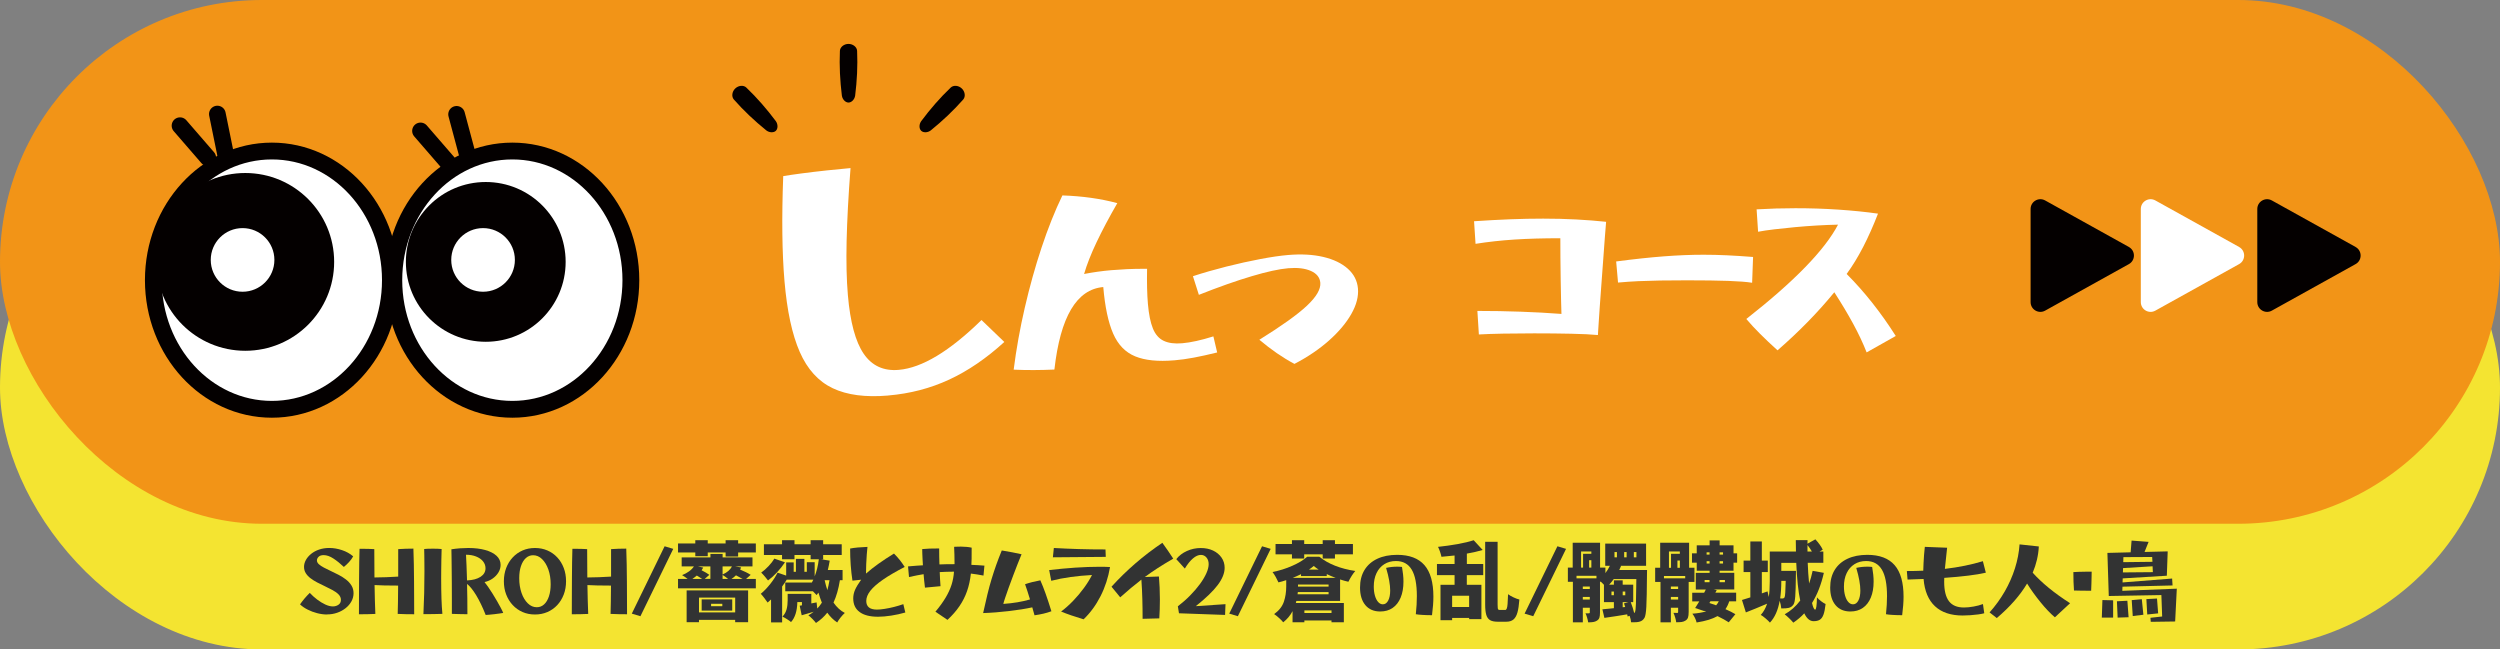<?xml version="1.0" encoding="UTF-8"?><svg id="a" xmlns="http://www.w3.org/2000/svg" viewBox="0 0 926.33 240.64"><rect x="0" y="0" width="926.33" height="240.64" fill="#808080" stroke="none"/><defs><style>.b{fill:#323333;}.c{stroke-width:6.67px;}.c,.d,.e{stroke:#040000;stroke-linecap:round;stroke-linejoin:round;}.c,.f{fill:#040000;}.d{stroke-width:6.18px;}.d,.g{fill:none;}.h,.e{fill:#fff;}.e{stroke-width:6.23px;}.i{fill:#f4e431;}.j{fill:#f29417;}</style></defs><rect class="i" x="0" y="46.57" width="926.33" height="194.07" rx="97.04" ry="97.04"/><rect class="j" x="0" y="0" width="926.33" height="194.07" rx="97.04" ry="97.04"/><ellipse class="e" cx="100.74" cy="103.81" rx="43.92" ry="47.85"/><circle class="c" cx="90.88" cy="97.04" r="29.6"/><circle class="h" cx="89.88" cy="96.31" r="11.79"/><ellipse class="e" cx="189.84" cy="103.81" rx="43.92" ry="47.85"/><circle class="f" cx="179.99" cy="97.04" r="29.6"/><circle class="h" cx="178.99" cy="96.31" r="11.79"/><path class="b" d="M121.18,227.69c-1.17,0-2.38-.16-3.63-.48s-2.43-.76-3.55-1.33c-1.12-.56-2.06-1.21-2.83-1.94.49-.7,1.03-1.41,1.63-2.13.6-.71,1.26-1.42,1.98-2.13.83.9,1.75,1.72,2.75,2.48,1,.76,2.01,1.37,3.02,1.84,1.01.47,1.95.7,2.8.7.77,0,1.46-.21,2.06-.62.61-.42.91-1.02.91-1.81,0-.75-.29-1.41-.86-2s-1.33-1.13-2.26-1.63c-.93-.5-1.92-1-2.96-1.49-.92-.43-1.82-.88-2.72-1.34-.9-.47-1.71-.98-2.45-1.54-.74-.55-1.32-1.18-1.76-1.87s-.66-1.48-.66-2.35.23-1.73.69-2.56,1.1-1.58,1.94-2.26,1.82-1.21,2.96-1.6c1.14-.39,2.39-.59,3.76-.59,1.56,0,3.13.27,4.72.8,1.59.53,2.97,1.3,4.14,2.3-.38.73-.9,1.44-1.55,2.14s-1.29,1.3-1.9,1.79c-1.3-1.24-2.59-2.28-3.87-3.12-1.28-.84-2.49-1.26-3.62-1.26-.83,0-1.46.21-1.87.62s-.62.86-.62,1.33c0,.51.23.98.7,1.41.47.43,1.09.84,1.86,1.25.77.41,1.61.82,2.53,1.25.96.45,1.94.93,2.93,1.44.99.51,1.91,1.09,2.75,1.74.84.65,1.52,1.39,2.03,2.22.51.83.77,1.78.77,2.85s-.26,2.07-.78,3.02c-.52.95-1.24,1.79-2.14,2.51-.91.72-1.95,1.3-3.14,1.71-1.18.42-2.44.62-3.76.62Z"/><path class="b" d="M133,227.59c0-2.24,0-4.5.02-6.78.01-2.28.02-4.49.03-6.62,0-2.13.03-4.12.06-5.97.03-1.84.07-3.47.11-4.88,1.24,0,2.29.01,3.15.03.86.02,1.64.05,2.32.1,0,3.69.02,7.19.06,10.5,2.9-.02,5.83-.13,8.8-.32v-10.18c1.86-.13,3.73-.19,5.63-.19.06,1.77.12,3.71.16,5.81.04,2.1.07,4.25.08,6.45s.02,4.33.03,6.4c0,2.07.02,3.96.02,5.66-1.11,0-2.16-.01-3.15-.03-.99-.02-1.98-.05-2.96-.1.04-1.15.08-2.63.1-4.43.02-1.8.04-3.82.06-6.06-1.98,0-3.67-.02-5.07-.05s-2.62-.08-3.66-.14c.06,3.95.16,7.51.29,10.69-.94.04-1.9.08-2.88.1-.98.02-2.05.03-3.2.03Z"/><path class="b" d="M156.89,227.56c.26-5.18.38-10.45.38-15.81,0-.9,0-1.88-.02-2.96-.01-1.08-.02-2.1-.03-3.06s-.03-1.73-.05-2.3c.26-.04.69-.07,1.3-.1.61-.02,1.27-.03,2-.03.58,0,1.15.01,1.71.03.56.02,1.05.05,1.46.1-.04,1.32-.08,2.65-.1,3.97-.02,1.32-.04,2.58-.05,3.76s-.02,2.21-.02,3.09c0,2.9.04,5.42.11,7.55.07,2.13.19,4.02.34,5.66-1.15.04-2.32.07-3.5.08-1.18.01-2.36.02-3.54.02Z"/><path class="b" d="M179.97,227.88c-1.15-2.9-2.33-5.34-3.52-7.31-1.2-1.97-2.33-3.38-3.39-4.21.04,1.79.08,3.65.1,5.57.02,1.92.03,3.81.03,5.66-.96,0-1.97-.02-3.02-.05s-1.97-.06-2.74-.08v-5.66c0-1.96,0-3.9-.02-5.81s-.03-3.7-.05-5.36c-.02-1.66-.04-3.11-.05-4.35-.01-1.24-.03-2.15-.05-2.75,1.09-.17,2.17-.29,3.25-.37,1.08-.07,2.08-.11,3.02-.11,2.39,0,4.48.25,6.27.75,1.79.5,3.19,1.22,4.19,2.14,1,.93,1.5,2.05,1.5,3.38,0,.96-.26,1.88-.78,2.75s-1.23,1.63-2.13,2.27c-.9.64-1.91,1.09-3.04,1.34.34.41.77.98,1.28,1.71.51.74,1.05,1.56,1.62,2.46.56.91,1.11,1.82,1.65,2.74.53.92,1.01,1.78,1.44,2.58.43.8.74,1.45.93,1.94-.34.06-.81.14-1.39.22-.59.09-1.21.17-1.86.24s-1.27.14-1.86.19c-.59.05-1.05.09-1.39.11ZM172.67,205.55c.06.96.13,2.27.19,3.94.06,1.66.13,3.52.19,5.57,2.11-.08,3.78-.53,5.01-1.33,1.23-.8,1.84-1.86,1.84-3.18,0-.96-.32-1.82-.94-2.58-.63-.76-1.49-1.35-2.58-1.78-1.09-.43-2.33-.64-3.71-.64Z"/><path class="b" d="M198.22,227.69c-1.66,0-3.2-.3-4.59-.91-1.4-.61-2.61-1.47-3.65-2.58-1.04-1.11-1.84-2.42-2.42-3.92s-.86-3.14-.86-4.91.29-3.41.86-4.91,1.38-2.81,2.42-3.92c1.03-1.11,2.25-1.97,3.65-2.58,1.4-.61,2.93-.91,4.59-.91s3.2.3,4.61.91c1.41.61,2.63,1.47,3.66,2.58,1.04,1.11,1.83,2.42,2.4,3.92s.85,3.14.85,4.91-.28,3.41-.85,4.91-1.37,2.81-2.4,3.92c-1.03,1.11-2.26,1.97-3.66,2.58-1.41.61-2.94.91-4.61.91ZM198.89,225c1.04,0,1.95-.35,2.72-1.06.77-.7,1.37-1.7,1.79-2.98.43-1.28.64-2.77.64-4.48,0-2.03-.29-3.85-.86-5.47-.58-1.62-1.36-2.91-2.34-3.86-.98-.95-2.08-1.42-3.3-1.42-1.02,0-1.93.35-2.7,1.06-.78.7-1.38,1.7-1.81,2.98-.43,1.28-.64,2.77-.64,4.48,0,2.01.29,3.82.86,5.46s1.35,2.92,2.34,3.87c.98.95,2.08,1.42,3.3,1.42Z"/><path class="b" d="M211.87,227.59c0-2.24,0-4.5.02-6.78.01-2.28.02-4.49.03-6.62,0-2.13.03-4.12.06-5.97.03-1.84.07-3.47.11-4.88,1.24,0,2.29.01,3.15.03.86.02,1.64.05,2.32.1,0,3.69.02,7.19.06,10.5,2.9-.02,5.83-.13,8.8-.32v-10.18c1.86-.13,3.73-.19,5.63-.19.06,1.77.12,3.71.16,5.81.04,2.1.07,4.25.08,6.45s.02,4.33.03,6.4c0,2.07.02,3.96.02,5.66-1.11,0-2.16-.01-3.15-.03-.99-.02-1.98-.05-2.96-.1.04-1.15.08-2.63.1-4.43.02-1.8.04-3.82.06-6.06-1.98,0-3.67-.02-5.07-.05s-2.62-.08-3.66-.14c.06,3.95.16,7.51.29,10.69-.94.04-1.9.08-2.88.1-.98.02-2.05.03-3.2.03Z"/><path class="b" d="M237.3,228.33l-3.2-.96,12.16-24.96,3.2.96-12.16,24.96Z"/><path class="b" d="M273.5,201.38h6.56v3.33h-6.56v1.5h-4.64v-1.5h-6.62v1.38h-4.61v-1.38h-6.4v-3.33h6.4v-1.22h4.61v1.22h6.62v-1.22h4.64v1.22ZM276.44,214.51h3.62v3.49h-28.83v-3.49h3.55c-.64-.51-1.32-.98-2.05-1.41.98-.38,1.85-.85,2.61-1.41.76-.55,1.35-1.16,1.78-1.82h-4.54v-3.33h10.66v-1.28h4.51v1.28h11.07v3.33h-6.43l2.21.38c-.06.19-.18.46-.35.8.7.28,1.42.6,2.14.96.72.36,1.31.69,1.76.99l-1.7,1.5ZM254.42,230.54v-11.78h22.78v11.78h-4.8v-.86h-13.41v.86h-4.58ZM260.18,214.51c-.45-.32-1.11-.74-1.98-1.25-.45.38-1,.8-1.66,1.25h3.65ZM260.57,210.31c-.11.23-.31.57-.61.99,1.26.64,2.22,1.21,2.88,1.7l-1.73,1.5h2.11v-4.64h-4.67l2.02.45ZM272.41,221.42h-13.41v5.5h13.41v-5.5ZM271.32,222.09v4.16h-11.33v-4.16h11.33ZM267.64,224.62v-.9h-4.16v.9h4.16ZM267.74,212.87c1.73-.77,2.88-1.77,3.46-3.01h-3.46v3.01ZM269.79,214.51c-.64-.53-1.32-1.02-2.05-1.47v1.47h2.05ZM275.16,214.51c-.62-.36-1.44-.81-2.46-1.34-.53.53-1.09.98-1.66,1.34h4.13Z"/><path class="b" d="M311.21,214.99c-.51,3.22-1.3,5.98-2.37,8.29,1.2,1.73,2.59,3.01,4.19,3.84-.47.41-.98.95-1.54,1.65s-.98,1.32-1.28,1.87c-1.41-.94-2.63-2.14-3.68-3.62-1.15,1.47-2.55,2.74-4.19,3.81-.26-.36-.68-.85-1.28-1.46-.6-.61-1.11-1.07-1.54-1.39.64-.32,1.3-.76,1.98-1.31l-4.45,1.31-.74-3.55.83-.13v-1.22h-1.7c-.08,3.33-.86,5.8-2.34,7.42-.32-.3-.83-.67-1.52-1.1-.69-.44-1.24-.74-1.65-.91.77-.83,1.28-1.75,1.54-2.77.26-1.01.38-2.1.38-3.25v-2.43h8.77v3.55l1.95-.38.26,2.27c.62-.64,1.18-1.37,1.7-2.18-.43-1.04-.85-2.28-1.28-3.71-.06.09-.29.38-.67.9-.28-.32-.74-.79-1.38-1.41h-10.24v-3.23h9.86c.26-.47.44-.82.54-1.06h-9.86c-.53.88-1.1,1.72-1.7,2.53v13.31h-4.1v-8.51c-.3.3-.73.68-1.28,1.15-.32-.47-.73-1.04-1.23-1.7-.5-.66-.93-1.17-1.3-1.54,1.19-.98,2.37-2.21,3.54-3.68,1.16-1.47,2.05-2.86,2.67-4.16l3.2,1.09v-4.9h2.78v3.49h.83v-4.8h3.14v4.8h.9v-3.55h2.91v5.25c.72-1.83,1.24-3.95,1.54-6.34h-3.04v-1.57h-5.98v1.57h-4.61v-1.57h-6.72v-4h6.72v-1.5h4.61v1.5h5.98v-1.5h4.64v1.5h6.88v4h-6.88v1.57h-.77l3.2.51c-.21,1.3-.45,2.45-.7,3.46h5.47v3.78h-1.02ZM290.85,208.36c-.83,1.26-1.81,2.49-2.93,3.7-1.12,1.21-2.24,2.21-3.34,3.02-.32-.43-.73-.93-1.23-1.52-.5-.59-.93-1.05-1.3-1.39.94-.66,1.86-1.48,2.77-2.45.91-.97,1.61-1.88,2.1-2.74l3.94,1.38ZM305.57,215.05c.32,1.39.65,2.59.99,3.62.3-1.07.56-2.29.8-3.68h-1.76l-.03.06Z"/><path class="b" d="M325.3,228.52c-2.94,0-5.21-.58-6.78-1.74-1.58-1.16-2.37-2.84-2.37-5.04,0-1.09.22-2.15.67-3.18.45-1.03,1.21-2.29,2.27-3.76l-3.23.35c-.28-1.79-.49-3.71-.64-5.74-.15-2.04-.22-4.09-.22-6.16,1.66-.32,3.81-.52,6.43-.61-.09.7-.17,1.63-.26,2.78-.09,1.15-.16,2.36-.21,3.62-.05,1.26-.08,2.42-.08,3.49,2.69-2.37,6.14-4.84,10.37-7.42.75.75,1.46,1.54,2.13,2.38.67.84,1.28,1.7,1.84,2.58-3.31,1.71-6.01,3.29-8.11,4.75-2.1,1.46-3.65,2.83-4.64,4.11s-1.49,2.53-1.49,3.74c0,2.13,1.31,3.2,3.94,3.2.77,0,1.71-.08,2.83-.26,1.12-.17,2.29-.41,3.52-.72,1.23-.31,2.37-.66,3.44-1.04l.74,3.1c-1.69.49-3.43.87-5.23,1.15-1.8.28-3.44.42-4.91.42Z"/><path class="b" d="M351.05,229.67l-4.45-3.01c1.54-1.83,2.79-3.56,3.76-5.18.97-1.62,1.71-3.22,2.21-4.78.5-1.57.8-3.19.91-4.88-.88,0-1.82.02-2.83.05-1.01.03-1.83.07-2.45.11.06,1.79.16,3.53.29,5.22l-5.76.54c-.11-.81-.21-1.68-.3-2.61-.1-.93-.17-1.72-.21-2.38-.77.13-1.6.28-2.5.45-.9.17-1.87.37-2.91.61l-.35-3.94c1.19-.11,2.29-.2,3.3-.27,1-.07,1.74-.12,2.21-.14-.04-.64-.08-1.37-.13-2.19-.04-.82-.08-1.59-.1-2.3-.02-.71-.03-1.22-.03-1.52.81-.08,1.72-.14,2.74-.18,1.01-.03,2.19-.05,3.54-.05,0,2.03.03,4,.1,5.92.75-.04,1.6-.07,2.58-.08.97-.01,1.98-.02,3.02-.02,0-1.24-.02-2.42-.05-3.55s-.07-2.09-.11-2.88c.41-.02.85-.04,1.33-.05.48,0,.89-.02,1.23-.02.68,0,1.37.03,2.05.1.68.06,1.31.16,1.89.29,0,1.58,0,2.96-.02,4.13-.01,1.17-.04,1.92-.08,2.24,1.66.06,3.27.16,4.83.29l-.35,3.68c-.73-.15-1.52-.29-2.37-.42-.85-.13-1.62-.23-2.3-.32-.26,2.37-.73,4.54-1.42,6.51s-1.63,3.83-2.82,5.57c-1.18,1.74-2.66,3.43-4.43,5.07Z"/><path class="b" d="M383.32,227.98l-.83-2.94c-1.17.26-2.5.5-3.97.74-1.47.23-3.02.45-4.64.64-1.62.19-3.25.35-4.9.48s-3.21.21-4.7.26c.55-2.52,1.08-4.81,1.58-6.88.5-2.07,1.02-4,1.57-5.79s1.12-3.54,1.73-5.25c.61-1.71,1.29-3.47,2.03-5.28,2.84.47,5.28.94,7.33,1.41-.43,1-.91,2.2-1.46,3.6s-1.1,2.85-1.68,4.37c-.58,1.51-1.12,2.98-1.62,4.38-.5,1.41-.93,2.65-1.3,3.73-.36,1.08-.6,1.85-.7,2.32,3.69-.26,6.99-.81,9.89-1.66-.32-1.04-.63-2.04-.93-2.98-.3-.94-.6-1.82-.9-2.66.88-.3,1.78-.57,2.7-.8s1.92-.45,2.96-.64c.64,1.43,1.3,3.09,1.97,4.98.67,1.89,1.38,4.05,2.13,6.48-.92.34-1.89.64-2.93.88-1.04.24-2.15.45-3.34.62Z"/><path class="b" d="M401.52,229.48c-3.35-1-6.13-1.96-8.35-2.88,1.51-1.13,2.99-2.44,4.43-3.94,1.44-1.49,2.77-3.07,3.98-4.72s2.23-3.28,3.04-4.88c-2.79.15-5.46.4-7.98.75-2.53.35-4.9.82-7.12,1.39l-.77-3.97c3.26-.38,6.49-.68,9.66-.9,3.18-.21,6.19-.32,9.02-.32,1.54,0,2.83.03,3.87.1-.66,3.88-1.83,7.48-3.52,10.8-1.69,3.32-3.78,6.17-6.27,8.56ZM390.13,206.51l.35-3.46c2.92.17,5.99.3,9.2.4s6.52.14,9.94.14l.1,2.75-19.58.16Z"/><path class="b" d="M423.37,229.29c0-2.58-.03-5.03-.1-7.34-.06-2.31-.18-4.71-.35-7.18-1.3,1-2.6,2.05-3.9,3.14-1.3,1.09-2.61,2.23-3.94,3.42l-3.23-3.94c2.79-3.07,5.75-5.95,8.86-8.64,3.11-2.69,6.44-5.23,9.98-7.62,1.41,1.92,2.75,3.87,4.03,5.86-2.13,1.24-4.08,2.42-5.82,3.55s-3.32,2.22-4.7,3.26l5.22-.19c.11,1.24.19,2.59.26,4.05.06,1.46.1,2.95.1,4.46,0,1.22-.02,2.42-.06,3.62-.04,1.19-.1,2.33-.16,3.39l-6.18.16Z"/><path class="b" d="M453.94,227.85l-17.09-.61-.42-2.59c1.64-1.26,3.16-2.59,4.54-4,1.39-1.41,2.6-2.82,3.63-4.22,1.03-1.41,1.83-2.75,2.4-4.02s.85-2.39.85-3.38-.27-1.82-.82-2.46c-.54-.64-1.23-.96-2.06-.96-.94,0-1.92.43-2.94,1.3-1.02.86-2.03,2.12-3.01,3.76l-3.17-3.49c1-1.28,2.31-2.29,3.94-3.02,1.62-.74,3.34-1.1,5.15-1.1,1.71,0,3.22.32,4.54.94,1.32.63,2.37,1.5,3.14,2.61.77,1.11,1.15,2.37,1.15,3.78,0,1.98-.86,4.12-2.58,6.4-1.72,2.28-4.42,4.88-8.11,7.81l11.01-.74-.16,4Z"/><path class="b" d="M458.67,228.33l-3.2-.96,12.16-24.96,3.2.96-12.16,24.96Z"/><path class="b" d="M480.34,222.67l-.19.77h17.79v7.14h-4.58v-.67h-10.05v.67h-4.38v-4.13c-.85,1.62-2.01,3-3.46,4.13-.32-.43-.84-.97-1.57-1.62-.72-.65-1.32-1.13-1.79-1.42,1.81-1.3,3.01-2.82,3.6-4.56.59-1.74.88-3.63.88-5.68v-2.34c-1.07.36-2.03.64-2.88.83-.26-.58-.59-1.24-1.01-2-.42-.76-.82-1.37-1.2-1.84,2.52-.49,4.95-1.25,7.31-2.29s4.21-2.16,5.55-3.38h4.48c3.35,2.69,7.8,4.45,13.34,5.28-.85.98-1.71,2.31-2.56,4-.96-.21-1.98-.5-3.07-.86v7.97h-16.22ZM478.71,206.95v-1.54h-6.08v-3.84h6.08v-1.41h4.54v1.41h6.85v-1.41h4.54v1.41h6.66v3.84h-6.66v1.54h-4.54v-1.54h-6.85v1.54h-4.54ZM482.07,212.75c-1.13.55-2.17,1.01-3.1,1.38h15.97c-1.22-.45-2.33-.92-3.33-1.41v.74h-9.54v-.7ZM480.79,220.2h11.49v-.83h-11.39l-.1.83ZM492.28,217.35v-.77h-11.33v.77h11.33ZM493.37,226.18h-10.05v.96h10.05v-.96ZM488.6,211.05c-.7-.45-1.31-.9-1.82-1.34-.43.38-1.01.83-1.76,1.34h3.58Z"/><path class="b" d="M530.6,227.95c-1.22,0-2.37-.03-3.46-.1-1.09-.06-1.93-.15-2.53-.26.26-2.47.38-4.7.38-6.69,0-4.42-.63-7.69-1.9-9.82-1.27-2.13-3.22-3.2-5.84-3.2-1.64,0-3.08.39-4.32,1.17-1.24.78-2.2,1.88-2.88,3.3-.68,1.42-1.02,3.08-1.02,4.98,0,1.26.14,2.39.43,3.39.29,1,.69,1.79,1.2,2.35.51.57,1.09.85,1.73.85.83,0,1.49-.46,1.98-1.39.49-.93.74-2.17.74-3.73,0-1.07-.12-2.29-.37-3.68s-.62-2.96-1.14-4.7c1.32-.3,2.69-.45,4.1-.45.62,0,1.22.03,1.79.1.17.98.3,1.93.4,2.85s.14,1.78.14,2.59c0,2.28-.35,4.26-1.04,5.92s-1.68,2.94-2.96,3.82c-1.28.89-2.82,1.33-4.61,1.33-2.35,0-4.18-.78-5.5-2.35-1.32-1.57-1.98-3.74-1.98-6.51,0-2.54.55-4.71,1.65-6.51,1.1-1.8,2.68-3.19,4.74-4.16s4.52-1.46,7.38-1.46c4.52,0,7.89,1.28,10.1,3.82s3.31,6.44,3.31,11.66c0,1-.04,2.07-.13,3.22-.09,1.14-.21,2.36-.38,3.66Z"/><path class="b" d="M543.5,208.97h6.08v4.13h-6.08v3.58h5.41v12.74h-4.54v-.45h-6.3v.83h-4.32v-13.12h5.22v-3.58h-6.53v-4.13h6.53v-3.14c-1.64.19-3.26.35-4.86.48-.11-.51-.28-1.14-.53-1.87-.25-.74-.5-1.34-.75-1.81,2.45-.26,4.87-.6,7.25-1.02,2.38-.43,4.37-.91,5.97-1.44l3.33,3.62c-1.71.51-3.66.96-5.86,1.34v3.84ZM544.36,224.91v-4.16h-6.3v4.16h6.3ZM557.64,226.03c.28,0,.49-.17.64-.5s.26-.9.32-1.7c.06-.8.13-2.02.19-3.66.53.41,1.21.8,2.03,1.18.82.38,1.54.65,2.16.8-.15,2.03-.39,3.63-.72,4.8-.33,1.17-.82,2.04-1.47,2.59s-1.54.83-2.67.83h-3.14c-1.24,0-2.19-.19-2.85-.58-.66-.38-1.13-1.03-1.41-1.94-.28-.91-.42-2.19-.42-3.86v-23.23h4.61v23.26c0,.62.02,1.06.06,1.33.04.27.12.44.22.53s.3.13.58.13h1.86Z"/><path class="b" d="M568.11,228.33l-3.2-.96,12.16-24.96,3.2.96-12.16,24.96Z"/><path class="b" d="M610.29,211.21l-.03,1.63c-.04,5.85-.12,9.85-.24,12-.12,2.16-.35,3.52-.69,4.1-.28.45-.58.78-.9.99-.32.21-.7.37-1.15.48-.43.11-1.08.16-1.95.16h-.96c-.04-.68-.22-1.48-.54-2.4l-.74.26-.16-.8c-2.6.45-5.42.88-8.45,1.31l-.74-3.17c.87-.06,1.87-.16,2.98-.29l1.28-.13v-2.24h-3.68v-6.43l-1.12-1.12h-.35v11.39c0,.83-.07,1.47-.22,1.92s-.45.81-.9,1.09c-.41.26-.85.43-1.34.51s-1.13.13-1.92.13c-.06-.49-.19-1.06-.38-1.71-.19-.65-.39-1.2-.61-1.65.62.04,1.04.04,1.28,0,.13,0,.21-.02.26-.06.04-.04.06-.13.06-.26v-1.73h-2.59v5.41h-3.68v-15.04h-1.86v-5.25h1.79v-9.22h10.14v9.22h1.98v2.02c.66-.85,1.22-1.75,1.66-2.69h-1.73v-8.22h15.14v8.22h-9.5l.22.06c-.13.32-.25.6-.37.85-.12.25-.22.46-.3.66h10.3ZM591.54,214.28v-.93h-7.39v.93h7.39ZM585.84,204.33v5.98h.74v-5.12h3.07v-.86h-3.81ZM586.48,218.25h2.59v-.93h-2.59v.93ZM586.48,222.15h2.59v-.96h-2.59v.96ZM588.82,210.31h.83v-2.75h-.83v2.75ZM604.24,223.11c.58,1.49,1,2.85,1.28,4.06.11-.08.2-.21.29-.38.17-.32.29-1.33.35-3.04.06-1.71.12-4.77.16-9.18h-8.38c-.53.73-1.1,1.42-1.7,2.08h1.76v-1.63h3.26v1.63h3.9v6.46h-.93ZM597.1,220.55h.9v-1.38h-.9v1.38ZM598.22,204.55v1.95h.9v-1.95h-.9ZM601.26,219.18v1.38h.96v-1.38h-.96ZM602.19,224.91c-.11-.38-.26-.83-.45-1.34l1.6-.45h-2.08v1.89l.93-.1ZM601.81,204.55v1.95h.9v-1.95h-.9ZM605.39,204.55v1.95h.96v-1.95h-.96Z"/><path class="b" d="M625.7,226.83c0,.85-.08,1.51-.24,1.98-.16.47-.46.84-.91,1.12-.43.28-.9.45-1.41.53-.51.07-1.19.11-2.05.11-.06-.51-.19-1.1-.38-1.76s-.41-1.24-.64-1.73c.36.02.83.03,1.41.03.13,0,.21-.03.26-.08.04-.05.06-.14.06-.27v-1.57h-2.69v5.41h-3.84v-14.98h-1.98v-5.25h1.86v-9.28h10.72v9.28h1.98v5.25h-2.14v11.2ZM624.42,214.28v-.86h-7.87v.86h7.87ZM618.4,204.33v6.05h.77v-5.18h3.26v-.86h-4.03ZM621.8,218.25v-.93h-2.69v.93h2.69ZM619.11,222.15h2.69v-.96h-2.69v.96ZM621.54,210.38h.9v-2.69h-.9v2.69ZM637.16,211.43v.8h5.44v6.18h-7.65l1.15.26-.51.93h7.71v3.2h-2.56c-.34,1.07-.81,2.04-1.41,2.91,1.51.66,2.74,1.28,3.68,1.86l-2.46,3.01c-1-.66-2.39-1.43-4.16-2.3-.94.53-2.04.99-3.3,1.38-1.26.38-2.74.71-4.45.99-.11-.53-.31-1.1-.61-1.71-.3-.61-.62-1.12-.96-1.55,2.03-.15,3.72-.44,5.09-.86l-.58-.19-.06.1-3.42-1.15,1.54-2.46h-2.62v-3.2h4.42c.13-.26.24-.48.34-.67.1-.19.19-.36.27-.51h-3.71v-6.18h5.12v-.8h-4.77v-2.98h-1.76v-3.46h1.76v-2.98h4.77v-1.82h3.71v1.82h5.15v2.98h1.34v3.46h-1.34v2.98h-5.15ZM631.62,214.92v.8h1.82v-.8h-1.82ZM633.44,204.65h-1.09v.86h1.09v-.86ZM632.36,208.81h1.09v-.86h-1.09v.86ZM633.38,223.43c.83.26,1.66.54,2.5.86.45-.53.78-1.03.99-1.5h-3.1l-.38.64ZM638.44,204.65h-1.28v.86h1.28v-.86ZM637.16,208.81h1.28v-.86h-1.28v.86ZM639.14,214.92h-1.98v.8h1.98v-.8Z"/><path class="b" d="M675.8,212.26c-1,4.37-2.46,8.1-4.38,11.17.17.79.36,1.4.56,1.82.2.43.4.64.59.64.38,0,.61-1.51.67-4.54.43.49.94.96,1.54,1.42.6.46,1.15.81,1.66,1.04-.19,1.71-.45,3.01-.78,3.92-.33.91-.78,1.54-1.36,1.9-.58.36-1.34.54-2.3.54-1.39,0-2.54-.97-3.46-2.91-1.17,1.28-2.53,2.43-4.06,3.46-.32-.41-.82-.94-1.5-1.6s-1.25-1.16-1.7-1.5c2.2-1.22,4.12-2.91,5.76-5.09-.73-3.35-1.22-8.01-1.47-13.98h-5.54v2.98h5.44l-.03,1.44c-.04,3.8-.12,6.48-.24,8.03-.12,1.56-.34,2.56-.66,3.01-.26.36-.53.64-.82.83-.29.19-.63.33-1.04.42-.51.13-1.4.19-2.66.19-.06-.88-.26-1.82-.58-2.85-.62,3.5-1.82,6.2-3.62,8.1-.34-.41-.88-.92-1.6-1.54-.73-.62-1.32-1.06-1.79-1.31,1.02-1.11,1.8-2.5,2.34-4.16-2.99,1.28-5.61,2.36-7.87,3.23l-1.44-4.61c1.04-.3,2.08-.62,3.1-.96v-9.38h-2.5v-4.26h2.5v-7.07h4.26v7.07h2.21v4.26h-2.21v7.9l2.11-.74.45,2.08c.26-1.56.38-3.5.38-5.82v-11.04h9.7c-.04-1.88-.06-3.29-.06-4.22h4.35l-.03,1.34,2.94-1.63c.58.62,1.11,1.28,1.62,1.98.5.7.87,1.32,1.1,1.86l-1.18.67h1.41v4.19h-5.79c.08,2.48.26,5.04.51,7.68.49-1.34.93-2.91,1.31-4.7l4.16.74ZM660.03,215.43c0,2.28-.14,4.38-.42,6.3.23.02.52.03.86.03.32,0,.58-.14.77-.42.21-.41.35-2.44.42-6.11h-1.63v.19ZM671.36,204.36c-.41-.75-.95-1.55-1.63-2.4v2.4h1.63Z"/><path class="b" d="M704.81,227.95c-1.22,0-2.37-.03-3.46-.1-1.09-.06-1.93-.15-2.53-.26.26-2.47.38-4.7.38-6.69,0-4.42-.63-7.69-1.9-9.82-1.27-2.13-3.22-3.2-5.84-3.2-1.64,0-3.08.39-4.32,1.17-1.24.78-2.2,1.88-2.88,3.3-.68,1.42-1.02,3.08-1.02,4.98,0,1.26.14,2.39.43,3.39.29,1,.69,1.79,1.2,2.35.51.57,1.09.85,1.73.85.83,0,1.49-.46,1.98-1.39.49-.93.74-2.17.74-3.73,0-1.07-.12-2.29-.37-3.68s-.62-2.96-1.14-4.7c1.32-.3,2.69-.45,4.1-.45.62,0,1.22.03,1.79.1.17.98.3,1.93.4,2.85s.14,1.78.14,2.59c0,2.28-.35,4.26-1.04,5.92s-1.68,2.94-2.96,3.82c-1.28.89-2.82,1.33-4.61,1.33-2.35,0-4.18-.78-5.5-2.35-1.32-1.57-1.98-3.74-1.98-6.51,0-2.54.55-4.71,1.65-6.51,1.1-1.8,2.68-3.19,4.74-4.16s4.52-1.46,7.38-1.46c4.52,0,7.89,1.28,10.1,3.82s3.31,6.44,3.31,11.66c0,1-.04,2.07-.13,3.22-.09,1.14-.21,2.36-.38,3.66Z"/><path class="b" d="M706.81,214.76l-.26-3.17c2.05,0,4.07-.04,6.08-.13.02-.79.05-1.69.1-2.7.04-1.01.11-2.05.19-3.12.08-1.07.18-2.07.29-3.01l8.26.32c-.38,3.37-.66,5.98-.83,7.84,2.56-.3,5.02-.69,7.38-1.17,2.36-.48,4.59-1.04,6.7-1.68l1.09,4.26c-1.73.41-3.89.77-6.5,1.09s-5.57.6-8.9.83c-.02.51-.03.99-.03,1.44,0,3.26.59,5.67,1.78,7.22,1.18,1.55,3.04,2.32,5.55,2.32,1.07,0,2.25-.12,3.55-.35,1.3-.23,2.46-.54,3.49-.93l.48,3.42c-.53.15-1.26.29-2.19.42-.93.13-1.91.23-2.94.3-1.04.07-1.99.11-2.86.11-4.39,0-7.82-1.15-10.27-3.44-2.45-2.29-3.86-5.66-4.22-10.1-1.9.08-3.87.16-5.92.22Z"/><path class="b" d="M739.86,229l-2.66-2.08c2.15-2.41,4.03-5,5.62-7.76,1.59-2.76,2.85-5.63,3.79-8.59.94-2.96,1.5-5.92,1.7-8.86l7.14.77c-.17,3.31-.93,6.55-2.27,9.73,1.69,1.88,3.67,3.75,5.95,5.62,2.28,1.87,4.92,3.76,7.9,5.68l-5.63,5.22c-.77-.64-1.61-1.44-2.53-2.4s-1.85-2.02-2.78-3.17c-.94-1.15-1.84-2.33-2.7-3.52-.86-1.19-1.63-2.34-2.29-3.42-2.58,4.35-6.33,8.62-11.23,12.8Z"/><path class="b" d="M774.84,218.89c-1.32,0-2.54,0-3.66-.03-1.12-.02-2.02-.04-2.7-.06-.09-1.07-.14-2.16-.18-3.28-.03-1.12-.05-2.3-.05-3.54.58-.04,1.26-.08,2.06-.1.8-.02,1.62-.04,2.46-.05s1.59-.02,2.26-.02c0,.45-.01,1.07-.03,1.87-.02.8-.04,1.66-.06,2.59-.02.93-.05,1.8-.1,2.61Z"/><path class="b" d="M778.79,228.84l.22-6.5,3.97.1v6.4h-4.19ZM796.93,230.41l-.13-1.5,4.35-.48-.29-7.94-19.49.35-.51-15.97,8.61-.22.35-4.35,6.3.48-1.5,3.74,8.58-.22-.32,9.02-16.35.99-.06,1.5,18.37-1.44.16,2.56-18.56.45-.06,1.54,20.19-.8-.61,12.16-9.02.13ZM784.65,228.84l-.26-6.05,3.87-.19.45,6.11-4.06.13ZM797.7,212.01l-.1-2.18-10.94.67-.06,1.6,11.1-.1ZM786.79,206.44l-.06,1.86,10.82-.13-.1-1.79-10.66.06ZM790.25,228.26l-.38-5.89,3.74-.35.58,5.76-3.94.48ZM795.62,227.69l-.32-5.7,3.94-.22.42,5.5-4.03.42Z"/><path class="f" d="M314.4,38c1.13,0,2.25-1.15,2.46-2.57.69-5.52.97-11.07.73-16.59-.08-1.42-1.54-2.57-3.19-2.57s-3.12,1.15-3.19,2.57c-.24,5.52.05,11.07.73,16.59.21,1.42,1.33,2.57,2.46,2.57Z"/><path class="f" d="M356.38,32.79c-1.2-1.15-3.04-1.33-4.09-.36-4,3.81-7.64,8.01-10.96,12.47-.83,1.17-.82,2.78,0,3.56.82.78,2.42.73,3.56-.15,4.32-3.5,8.37-7.31,12.02-11.45.93-1.08.67-2.92-.52-4.07Z"/><path class="f" d="M287.48,48.46c.81-.78.82-2.39,0-3.56-3.33-4.46-6.97-8.65-10.96-12.47-1.04-.97-2.89-.79-4.09.36-1.2,1.15-1.45,2.99-.52,4.07,3.65,4.15,7.7,7.95,12.02,11.45,1.14.88,2.75.93,3.56.15Z"/><path class="h" d="M592.05,124.14c-2.35-.23-5.63-.39-9.83-.48-4.2-.09-8.79-.14-13.77-.14-4.06,0-7.88.04-11.45.1-3.58.07-6.59.17-9.03.31l-.55-8.72c5.44,0,10.77.09,15.99.28,5.21.18,10.26.46,15.16.83-.05-1.2-.09-2.91-.14-5.12-.05-2.21-.09-4.68-.14-7.41-.05-2.72-.08-5.44-.1-8.17-.02-2.72-.03-5.17-.03-7.34-6.32,0-11.97.16-16.96.48-4.98.32-9.8.85-14.46,1.59l-.55-8.37c4.71-.32,9.18-.56,13.43-.73,4.24-.16,8.3-.24,12.18-.24,4.24,0,8.33.1,12.25.31,3.92.21,7.61.5,11.07.87-.14,1.52-.3,3.51-.48,5.95-.18,2.45-.38,5.13-.59,8.06-.21,2.93-.43,5.91-.66,8.93-.23,3.02-.44,5.85-.62,8.48-.19,2.63-.34,4.88-.45,6.75-.12,1.87-.2,3.13-.24,3.77Z"/><path class="h" d="M649.21,104.77c-1.98-.32-4.93-.55-8.82-.69-3.9-.14-8.99-.21-15.26-.21-3.74,0-7.06.02-9.96.07-2.91.05-5.61.13-8.1.24-2.49.12-5.01.29-7.54.52l-.69-7.82c6.69-.88,12.61-1.51,17.75-1.9,5.14-.39,10.02-.59,14.64-.59,2.77,0,5.66.07,8.69.21,3.02.14,6.24.35,9.65.62l-.35,9.55Z"/><path class="h" d="M691.65,130.58c-1.34-3.42-3.01-6.97-5.02-10.66-2.01-3.69-4.33-7.57-6.96-11.63-3.09,3.78-6.4,7.47-9.93,11.07s-7.23,7.08-11.11,10.45c-2.4-2.17-4.56-4.21-6.47-6.12-1.92-1.91-3.61-3.75-5.09-5.5,17.76-13.93,29.09-25.58,33.98-34.95-2.45.05-5.04.15-7.79.31-2.75.16-5.47.37-8.17.62-2.7.25-5.24.52-7.61.8-2.38.28-4.39.58-6.05.9l-.55-8.3c4.8-.28,9.6-.42,14.39-.42,5.44,0,10.76.17,15.95.52s10.07.84,14.64,1.49c-1.75,4.52-3.59,8.64-5.5,12.35-1.92,3.71-3.96,7.05-6.12,10,6.6,6.6,12.66,14.26,18.2,22.98l-10.8,6.09Z"/><path class="h" d="M329.06,146.56c-8.38.72-15.22-.19-20.53-2.72-5.31-2.53-9.38-7.01-12.2-13.44-2.82-6.43-4.7-15.16-5.65-26.2-.9-10.49-1.05-23.47-.47-38.94,1.57-.27,3.83-.61,6.78-1,2.95-.39,6.08-.76,9.4-1.12,3.31-.35,6.23-.64,8.76-.86-.79,10.28-1.27,19.29-1.45,27.02-.17,7.73-.02,14.42.47,20.08.86,10,2.81,17.24,5.86,21.7,3.05,4.46,7.38,6.46,12.99,5.97,8.61-.74,18.83-6.89,30.66-18.47l8.46,8.13c-6.65,6.06-13.45,10.71-20.42,13.94-6.97,3.24-14.52,5.21-22.66,5.9Z"/><path class="h" d="M435.07,133.51c-5.97.51-10.78.03-14.42-1.46-3.64-1.48-6.37-4.29-8.18-8.42-1.81-4.13-3.04-9.89-3.67-17.27-9.88.85-15.91,11.04-18.11,30.57-2.61.12-5.18.18-7.71.19-2.53,0-4.99-.04-7.38-.15.96-7.57,2.33-15.21,4.11-22.93,1.78-7.72,3.85-15.15,6.22-22.29,2.37-7.14,4.94-13.59,7.72-19.34,7.41.25,14.19,1.2,20.35,2.86-3.06,5.31-5.62,10.14-7.69,14.5-2.07,4.36-3.61,8.28-4.62,11.75,3.28-.64,6.64-1.11,10.07-1.41,1.77-.15,3.71-.28,5.82-.38,2.11-.1,4.59-.15,7.45-.13-.09,5.16,0,9.49.31,13,.33,3.87.95,6.91,1.85,9.12.9,2.21,2.24,3.74,4.01,4.57,1.77.84,4.04,1.14,6.82.9,3.19-.27,7.05-1.12,11.58-2.55l1.4,5.96c-3.21.79-6.09,1.43-8.64,1.91-2.55.48-4.98.82-7.29,1.01Z"/><path class="h" d="M479.64,134.84c-4.31-2.28-8.64-5.27-13.01-8.95,8.26-5.13,14.14-9.33,17.64-12.62,3.5-3.29,5.15-6.12,4.95-8.5-.17-1.96-1.34-3.42-3.5-4.38-2.17-.96-4.97-1.29-8.39-1-3.37.29-7.89,1.27-13.55,2.96-5.67,1.68-12.18,3.98-19.56,6.9l-2.2-6.91c3.88-1.27,8.01-2.45,12.38-3.56,4.37-1.1,8.57-2.03,12.58-2.79,4.01-.76,7.44-1.26,10.28-1.5,4.91-.42,9.26-.18,13.06.71,3.8.9,6.83,2.35,9.09,4.37,2.26,2.02,3.51,4.47,3.76,7.36.25,2.94-.57,6.08-2.46,9.41-1.89,3.33-4.65,6.61-8.27,9.83-3.63,3.22-7.89,6.11-12.79,8.66Z"/><path class="f" d="M872.82,91.51l-31.03-17.24c-2.42-1.34-5.39.41-5.39,3.17v34.49c0,2.77,2.97,4.52,5.39,3.17l31.03-17.24c2.49-1.38,2.49-4.96,0-6.34Z"/><path class="f" d="M788.82,91.51l-31.03-17.24c-2.42-1.34-5.39.41-5.39,3.17v34.49c0,2.77,2.97,4.52,5.39,3.17l31.03-17.24c2.49-1.38,2.49-4.96,0-6.34Z"/><path class="h" d="M829.66,91.51l-31.03-17.24c-2.42-1.34-5.39.41-5.39,3.17v34.49c0,2.77,2.97,4.52,5.39,3.17l31.03-17.24c2.49-1.38,2.49-4.96,0-6.34Z"/><path class="g" d="M61.2,44.01c5.53,7.39,11.62,14.36,18.19,20.85"/><path class="d" d="M80.54,42.26c1.04,5.12,2.09,10.25,3.13,15.37"/><path class="d" d="M66.7,46.57l10.27,11.86"/><path class="d" d="M169.18,42.37c1.35,5.05,2.71,10.1,4.06,15.16"/><path class="d" d="M155.81,48.51l10.27,11.86"/></svg>